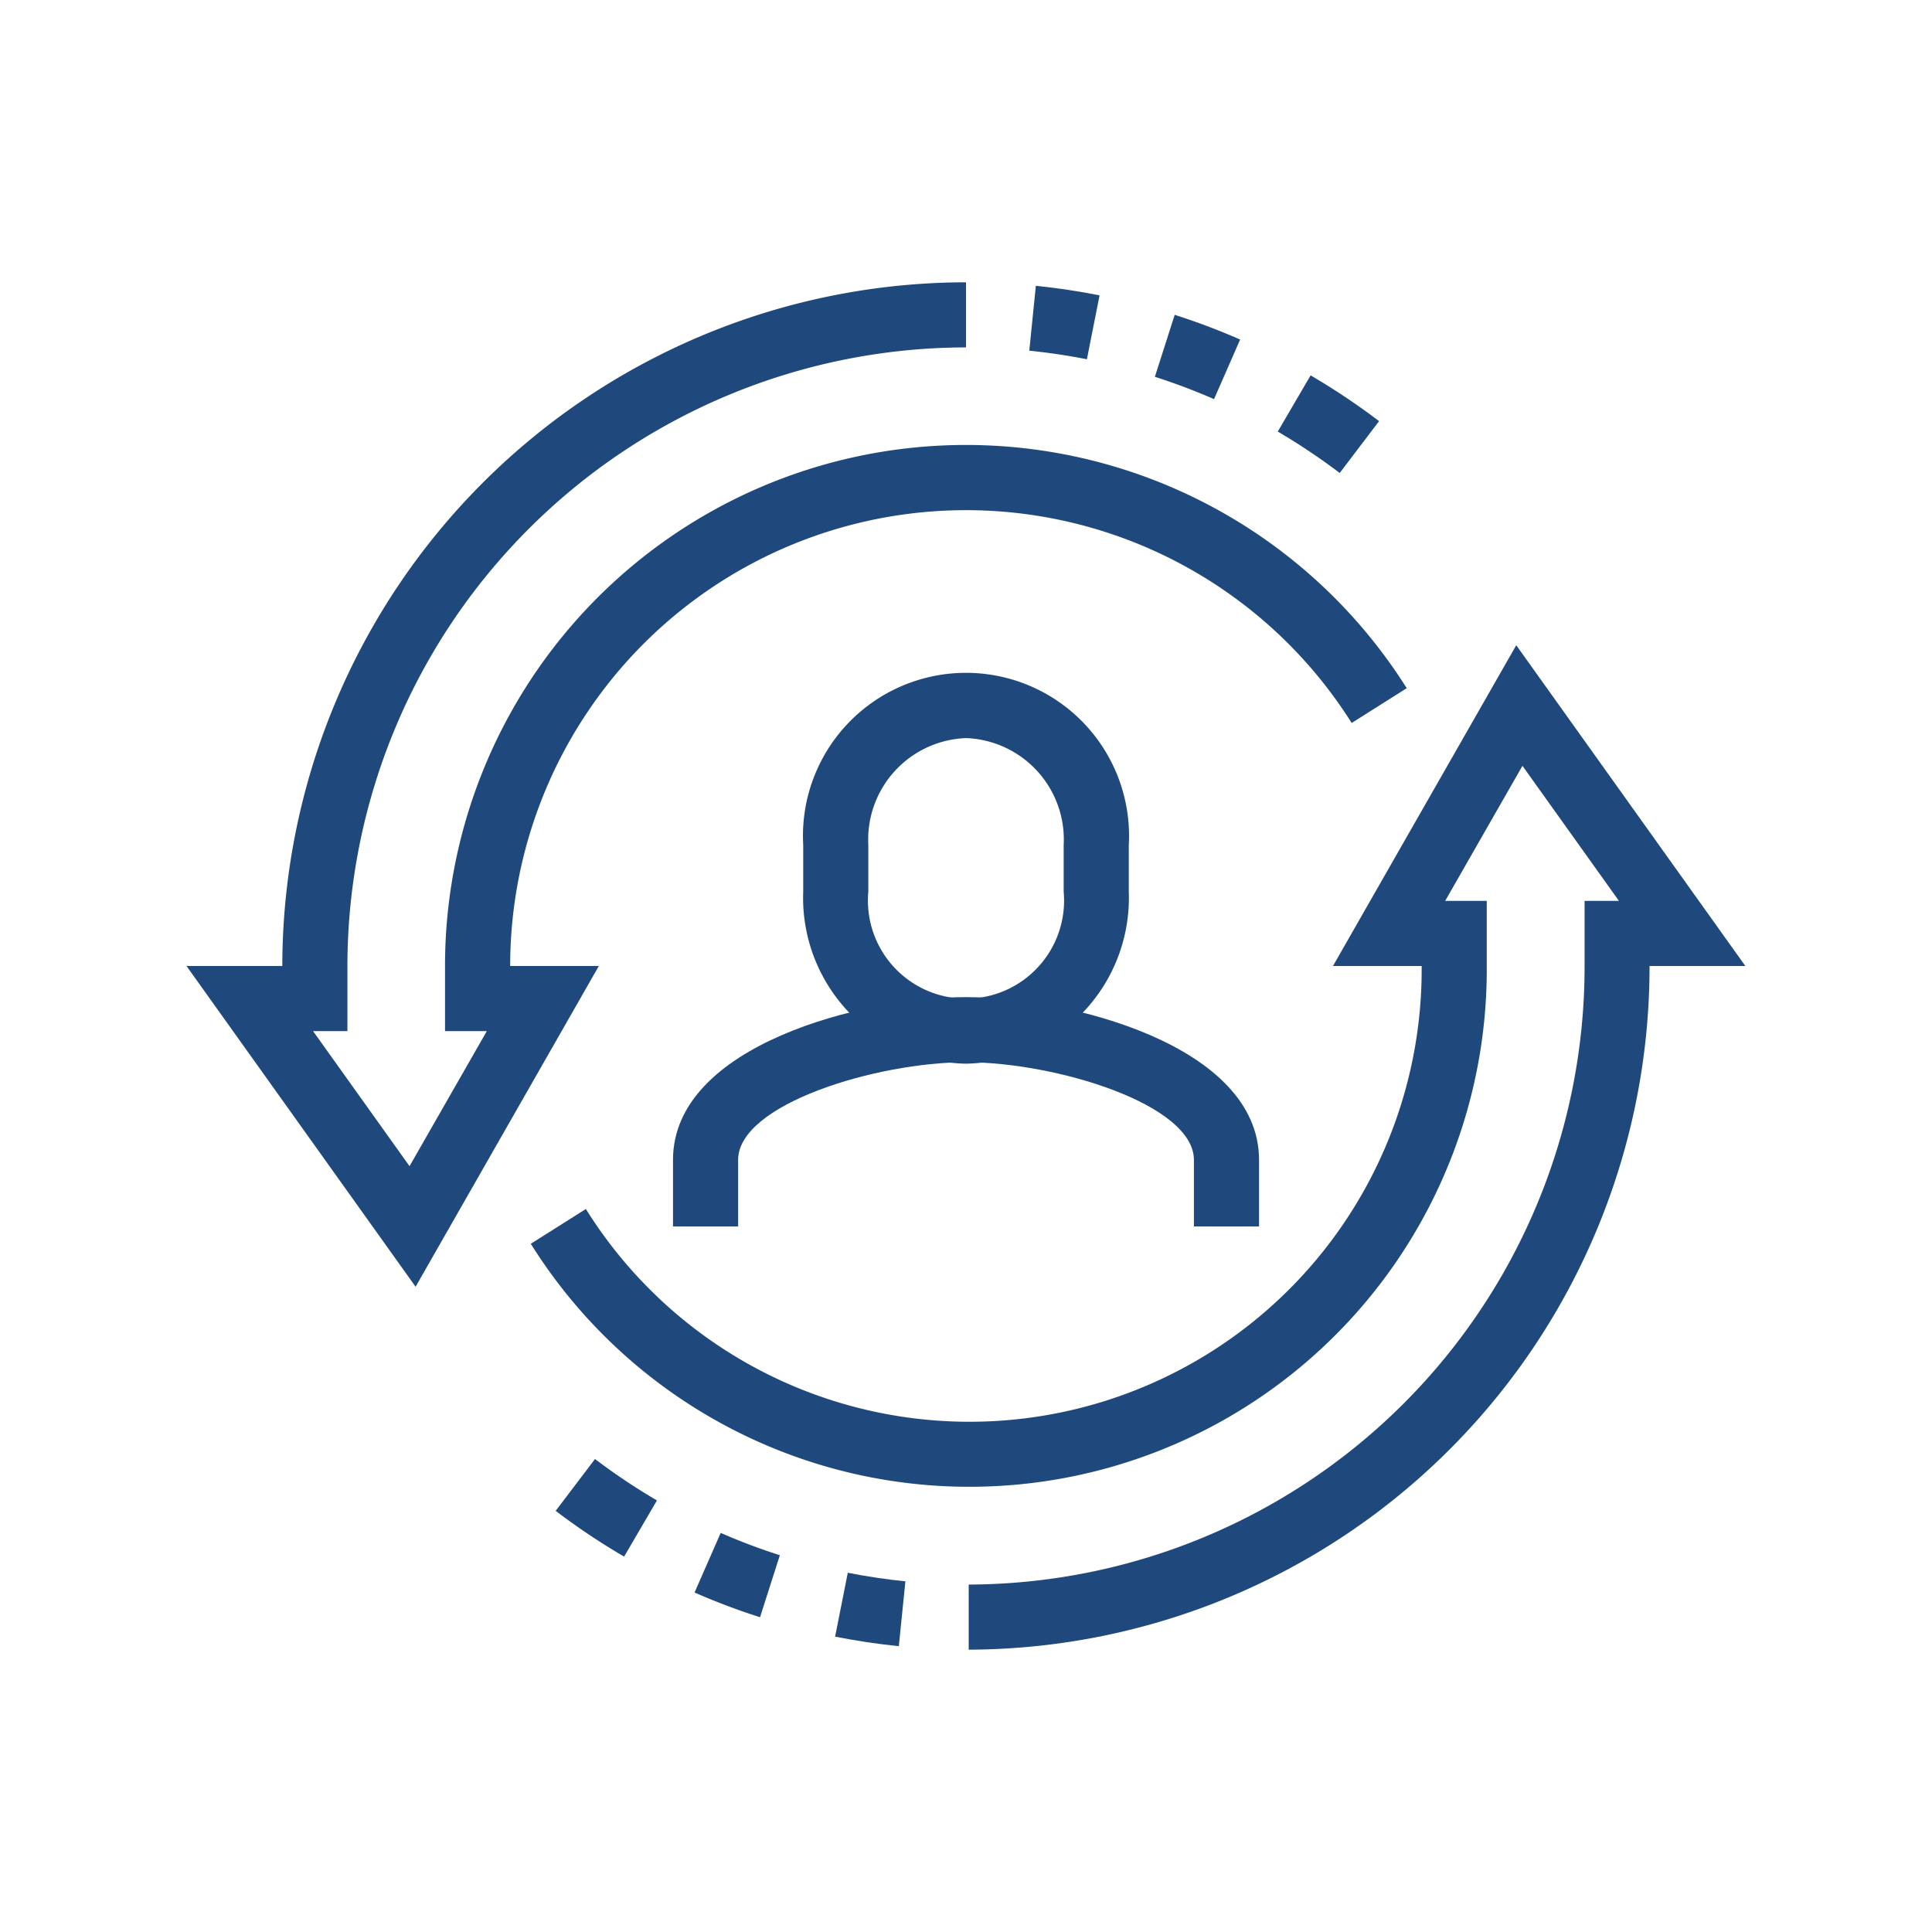 <?xml version="1.0" encoding="utf-8"?>
<svg xmlns="http://www.w3.org/2000/svg" width="90" height="90" viewBox="0 0 90 90">
  <g id="ic-enhanced-decision" transform="translate(-361 -2914)">
    <g id="Group_15-inner" data-name="Group 15-inner" transform="translate(321.631 2796.151)">
      <path id="Path_15" data-name="Path 15" d="M74.583,161.2A7.724,7.724,0,0,1,67,153.184v-2.169a7.595,7.595,0,1,1,15.166,0v2.169A7.724,7.724,0,0,1,74.583,161.2Zm0-15.166a4.73,4.73,0,0,0-4.55,4.982v2.169a4.569,4.569,0,1,0,9.1,0v-2.169A4.73,4.73,0,0,0,74.583,146.033Z" transform="translate(9.786 6.199)" fill="#1f497d"/>
      <path id="Path_16" data-name="Path 16" d="M90.3,163.638H87.266v-3.1c0-2.595-6.441-4.55-10.616-4.55s-10.616,1.955-10.616,4.55v3.1H63v-3.1c0-5.358,8.89-7.583,13.649-7.583S90.3,155.183,90.3,160.541Z" transform="translate(7.72 11.344)" fill="#1f497d"/>
      <path id="Path_17" data-name="Path 17" d="M58.729,177.79,48.057,162.849H52.52A31.884,31.884,0,0,1,84.369,131v3.033a28.847,28.847,0,0,0-28.816,28.816v3.033h-1.6l4.494,6.291,3.6-6.291H60.1v-3.033a24.268,24.268,0,0,1,44.8-12.941l-2.565,1.62a21.235,21.235,0,0,0-39.2,11.321h4.13Z" fill="#1f497d"/>
      <path id="Path_18" data-name="Path 18" d="M84.462,138.406a29.323,29.323,0,0,0-2.886-1.929l1.53-2.618a31.815,31.815,0,0,1,3.189,2.132Z" transform="translate(17.316 1.477)" fill="#1f497d"/>
      <path id="Path_19" data-name="Path 19" d="M80.558,135.927a29.093,29.093,0,0,0-2.757-1.04L78.725,132a31.325,31.325,0,0,1,3.048,1.151Z" transform="translate(15.366 0.515)" fill="#1f497d"/>
      <path id="Path_20" data-name="Path 20" d="M76.628,134.528c-.884-.174-1.787-.309-2.684-.4l.306-3.02c.992.1,1.99.25,2.968.444Z" transform="translate(13.373 0.056)" fill="#1f497d"/>
      <path id="Path_21" data-name="Path 21" d="M79.029,188.938v-3.033a28.785,28.785,0,0,0,28.69-28.816v-3.033h1.6l-4.494-6.291-3.6,6.291h1.937v3.033a24.1,24.1,0,0,1-44.532,12.941l2.565-1.62a21.065,21.065,0,0,0,38.934-11.321h-4.13l8.537-14.942,10.672,14.942h-4.463A31.821,31.821,0,0,1,79.029,188.938Z" transform="translate(5.466 5.759)" fill="#1f497d"/>
      <path id="Path_22" data-name="Path 22" d="M62.584,171.69a31.629,31.629,0,0,1-3.188-2.132l1.832-2.414a29.317,29.317,0,0,0,2.886,1.929Z" transform="translate(5.858 18.672)" fill="#1f497d"/>
      <path id="Path_23" data-name="Path 23" d="M66.712,173.342a31.71,31.71,0,0,1-3.05-1.151l1.218-2.778a28.316,28.316,0,0,0,2.756,1.04Z" transform="translate(8.062 19.844)" fill="#1f497d"/>
      <path id="Path_24" data-name="Path 24" d="M70.948,174.057c-.992-.1-1.99-.25-2.968-.444l.59-2.976c.884.174,1.787.309,2.684.4Z" transform="translate(10.292 20.477)" fill="#1f497d"/>
    </g>
    <rect id="Group_15-area" data-name="Group 15-area" width="90" height="90" transform="translate(361 2914)" fill="none"/>
  </g>
</svg>
